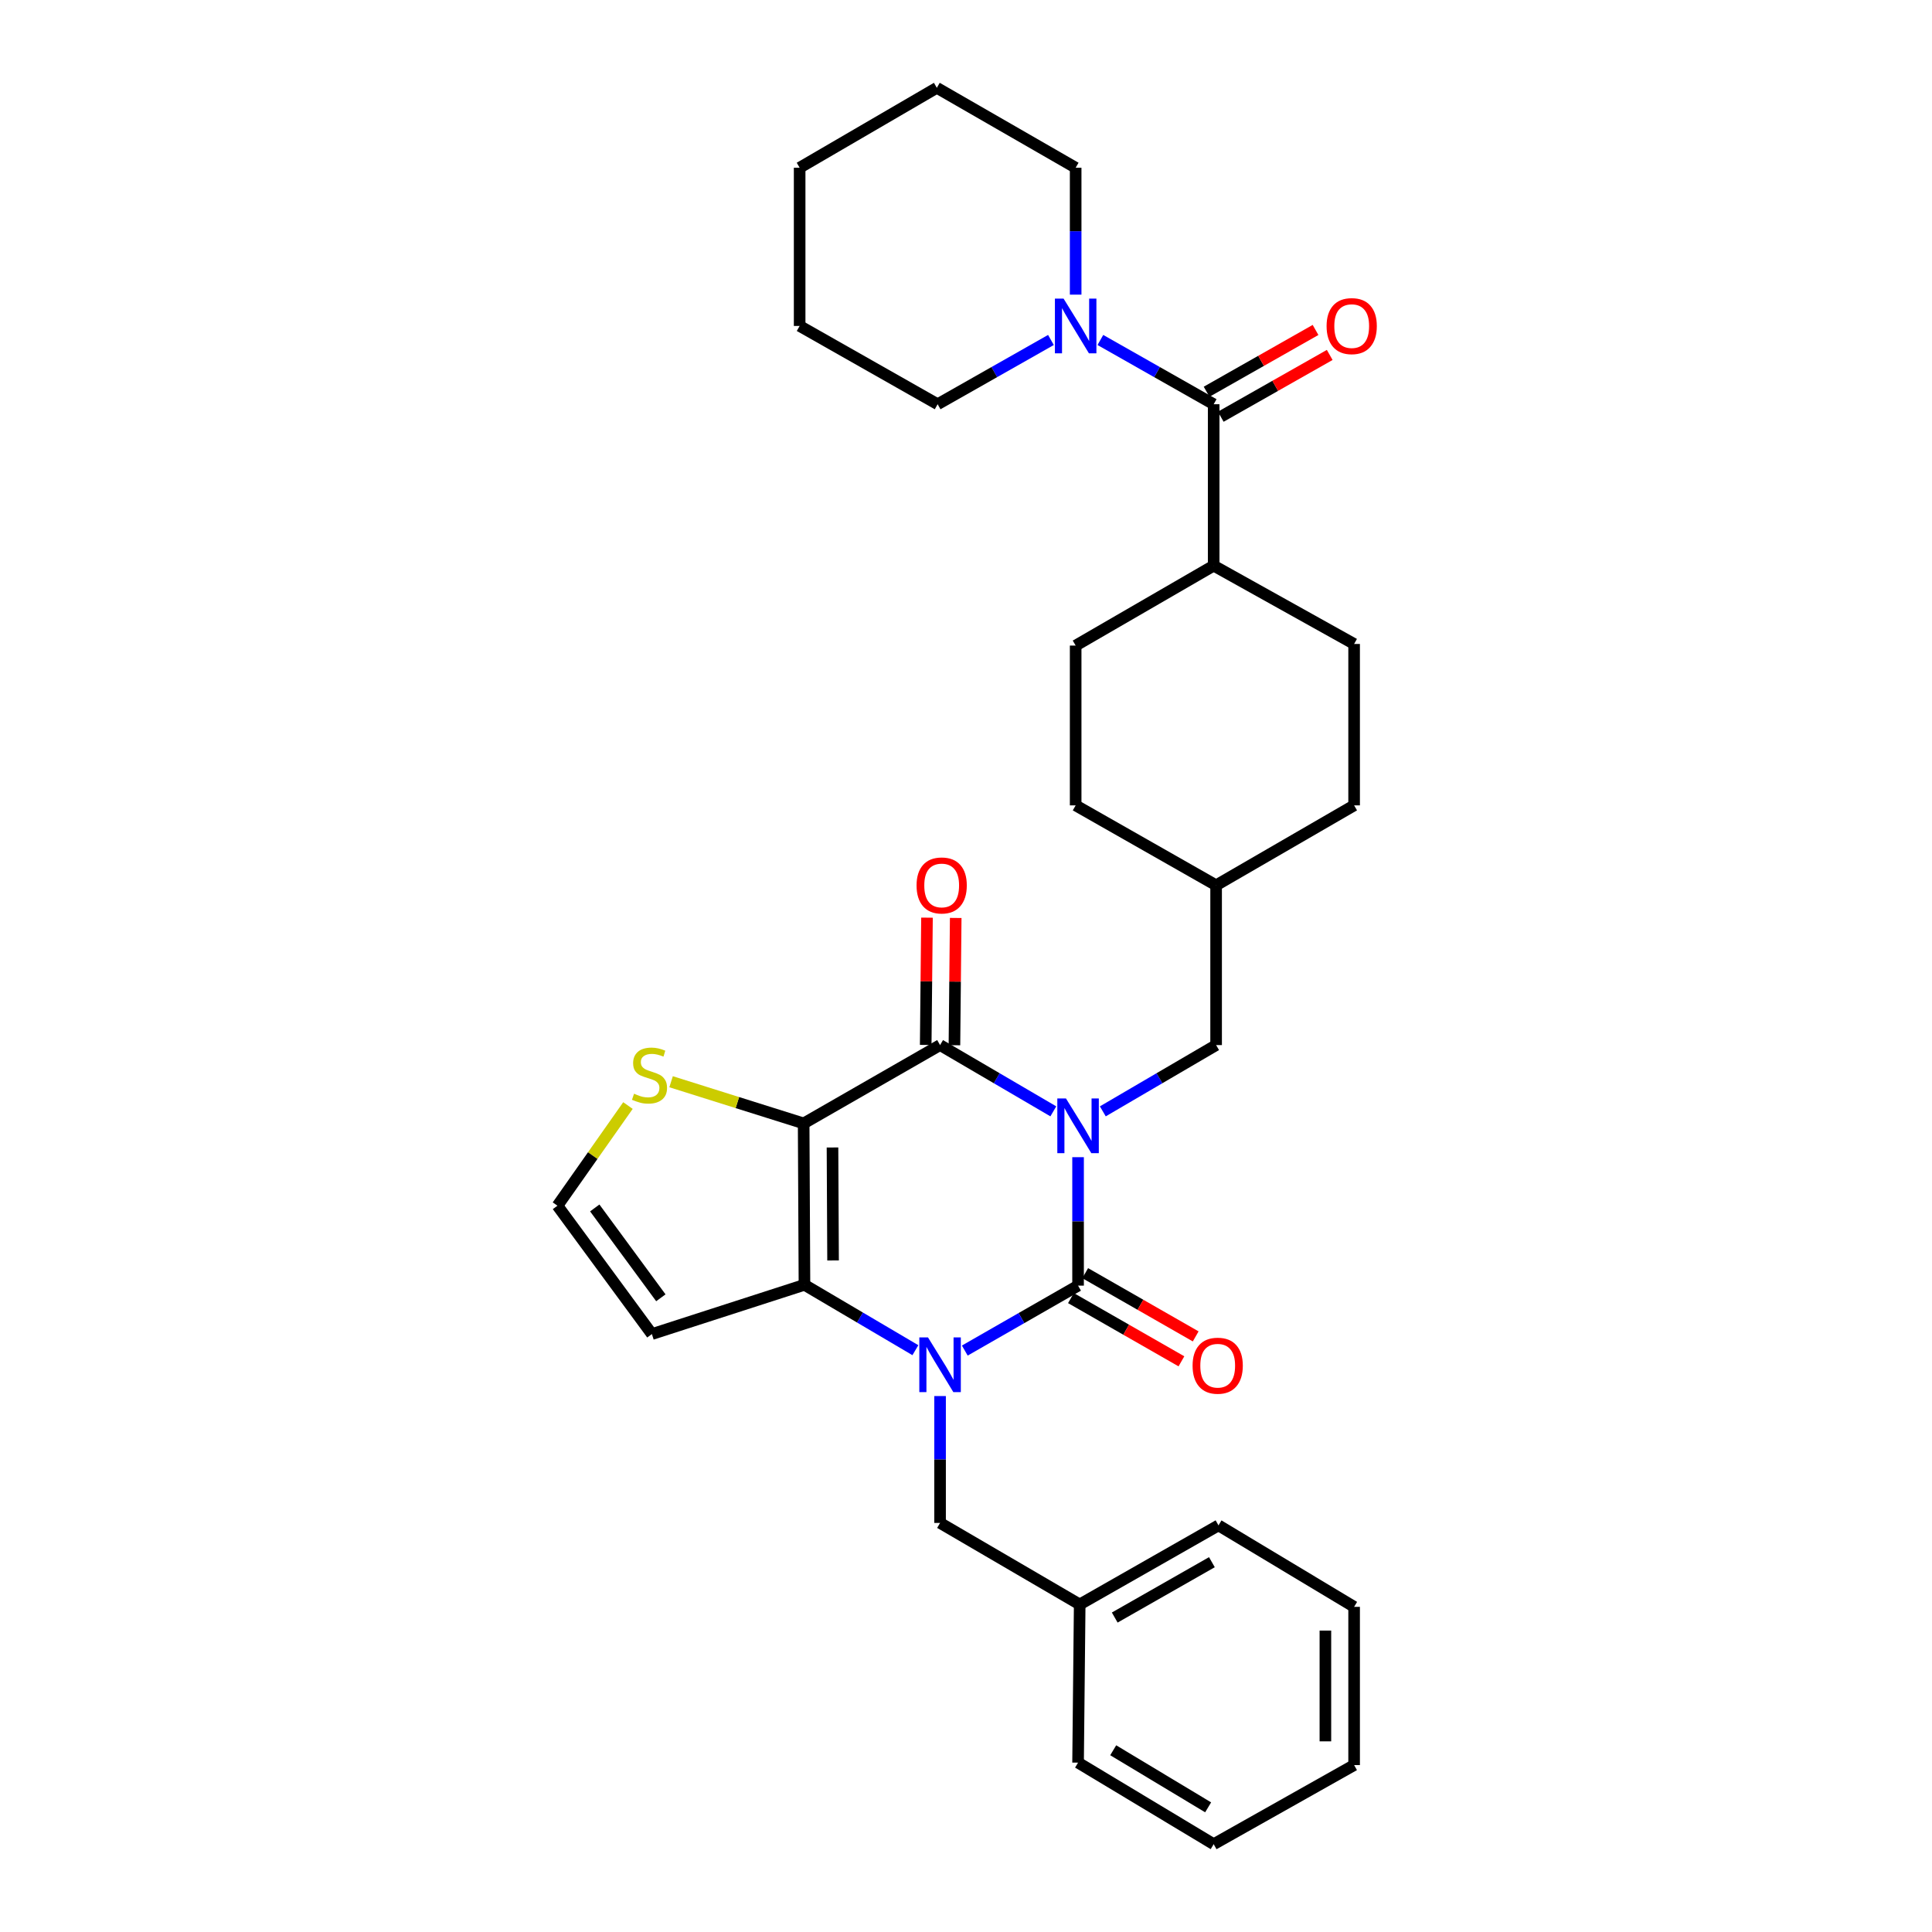 <?xml version='1.0' encoding='iso-8859-1'?>
<svg version='1.1' baseProfile='full'
              xmlns='http://www.w3.org/2000/svg'
                      xmlns:rdkit='http://www.rdkit.org/xml'
                      xmlns:xlink='http://www.w3.org/1999/xlink'
                  xml:space='preserve'
width='1000px' height='1000px' viewBox='0 0 1000 1000'>
<!-- END OF HEADER -->
<rect style='opacity:1.0;fill:#FFFFFF;stroke:none' width='1000' height='1000' x='0' y='0'> </rect>
<path class='bond-0' d='M 558.007,598.955 L 558.007,632.196' style='fill:none;fill-rule:evenodd;stroke:#0000FF;stroke-width:6px;stroke-linecap:butt;stroke-linejoin:miter;stroke-opacity:1' />
<path class='bond-0' d='M 558.007,632.196 L 558.007,665.438' style='fill:none;fill-rule:evenodd;stroke:#000000;stroke-width:6px;stroke-linecap:butt;stroke-linejoin:miter;stroke-opacity:1' />
<path class='bond-3' d='M 545.198,575.233 L 515.889,558.083' style='fill:none;fill-rule:evenodd;stroke:#0000FF;stroke-width:6px;stroke-linecap:butt;stroke-linejoin:miter;stroke-opacity:1' />
<path class='bond-3' d='M 515.889,558.083 L 486.579,540.934' style='fill:none;fill-rule:evenodd;stroke:#000000;stroke-width:6px;stroke-linecap:butt;stroke-linejoin:miter;stroke-opacity:1' />
<path class='bond-9' d='M 570.817,575.235 L 600.138,558.085' style='fill:none;fill-rule:evenodd;stroke:#0000FF;stroke-width:6px;stroke-linecap:butt;stroke-linejoin:miter;stroke-opacity:1' />
<path class='bond-9' d='M 600.138,558.085 L 629.46,540.934' style='fill:none;fill-rule:evenodd;stroke:#000000;stroke-width:6px;stroke-linecap:butt;stroke-linejoin:miter;stroke-opacity:1' />
<path class='bond-1' d='M 558.007,665.438 L 528.692,682.245' style='fill:none;fill-rule:evenodd;stroke:#000000;stroke-width:6px;stroke-linecap:butt;stroke-linejoin:miter;stroke-opacity:1' />
<path class='bond-1' d='M 528.692,682.245 L 499.377,699.051' style='fill:none;fill-rule:evenodd;stroke:#0000FF;stroke-width:6px;stroke-linecap:butt;stroke-linejoin:miter;stroke-opacity:1' />
<path class='bond-11' d='M 554.315,671.89 L 582.909,688.255' style='fill:none;fill-rule:evenodd;stroke:#000000;stroke-width:6px;stroke-linecap:butt;stroke-linejoin:miter;stroke-opacity:1' />
<path class='bond-11' d='M 582.909,688.255 L 611.504,704.621' style='fill:none;fill-rule:evenodd;stroke:#FF0000;stroke-width:6px;stroke-linecap:butt;stroke-linejoin:miter;stroke-opacity:1' />
<path class='bond-11' d='M 561.7,658.986 L 590.294,675.352' style='fill:none;fill-rule:evenodd;stroke:#000000;stroke-width:6px;stroke-linecap:butt;stroke-linejoin:miter;stroke-opacity:1' />
<path class='bond-11' d='M 590.294,675.352 L 618.889,691.718' style='fill:none;fill-rule:evenodd;stroke:#FF0000;stroke-width:6px;stroke-linecap:butt;stroke-linejoin:miter;stroke-opacity:1' />
<path class='bond-10' d='M 486.579,722.595 L 486.579,755.43' style='fill:none;fill-rule:evenodd;stroke:#0000FF;stroke-width:6px;stroke-linecap:butt;stroke-linejoin:miter;stroke-opacity:1' />
<path class='bond-10' d='M 486.579,755.43 L 486.579,788.265' style='fill:none;fill-rule:evenodd;stroke:#000000;stroke-width:6px;stroke-linecap:butt;stroke-linejoin:miter;stroke-opacity:1' />
<path class='bond-32' d='M 473.802,698.857 L 445.096,681.937' style='fill:none;fill-rule:evenodd;stroke:#0000FF;stroke-width:6px;stroke-linecap:butt;stroke-linejoin:miter;stroke-opacity:1' />
<path class='bond-32' d='M 445.096,681.937 L 416.39,665.017' style='fill:none;fill-rule:evenodd;stroke:#000000;stroke-width:6px;stroke-linecap:butt;stroke-linejoin:miter;stroke-opacity:1' />
<path class='bond-2' d='M 415.968,581.48 L 486.579,540.934' style='fill:none;fill-rule:evenodd;stroke:#000000;stroke-width:6px;stroke-linecap:butt;stroke-linejoin:miter;stroke-opacity:1' />
<path class='bond-4' d='M 415.968,581.48 L 416.39,665.017' style='fill:none;fill-rule:evenodd;stroke:#000000;stroke-width:6px;stroke-linecap:butt;stroke-linejoin:miter;stroke-opacity:1' />
<path class='bond-4' d='M 430.898,593.936 L 431.193,652.411' style='fill:none;fill-rule:evenodd;stroke:#000000;stroke-width:6px;stroke-linecap:butt;stroke-linejoin:miter;stroke-opacity:1' />
<path class='bond-6' d='M 415.968,581.48 L 381.66,570.69' style='fill:none;fill-rule:evenodd;stroke:#000000;stroke-width:6px;stroke-linecap:butt;stroke-linejoin:miter;stroke-opacity:1' />
<path class='bond-6' d='M 381.66,570.69 L 347.353,559.901' style='fill:none;fill-rule:evenodd;stroke:#CCCC00;stroke-width:6px;stroke-linecap:butt;stroke-linejoin:miter;stroke-opacity:1' />
<path class='bond-13' d='M 494.012,541.009 L 494.344,508.068' style='fill:none;fill-rule:evenodd;stroke:#000000;stroke-width:6px;stroke-linecap:butt;stroke-linejoin:miter;stroke-opacity:1' />
<path class='bond-13' d='M 494.344,508.068 L 494.677,475.126' style='fill:none;fill-rule:evenodd;stroke:#FF0000;stroke-width:6px;stroke-linecap:butt;stroke-linejoin:miter;stroke-opacity:1' />
<path class='bond-13' d='M 479.146,540.859 L 479.478,507.918' style='fill:none;fill-rule:evenodd;stroke:#000000;stroke-width:6px;stroke-linecap:butt;stroke-linejoin:miter;stroke-opacity:1' />
<path class='bond-13' d='M 479.478,507.918 L 479.81,474.976' style='fill:none;fill-rule:evenodd;stroke:#FF0000;stroke-width:6px;stroke-linecap:butt;stroke-linejoin:miter;stroke-opacity:1' />
<path class='bond-8' d='M 416.39,665.017 L 337.412,690.514' style='fill:none;fill-rule:evenodd;stroke:#000000;stroke-width:6px;stroke-linecap:butt;stroke-linejoin:miter;stroke-opacity:1' />
<path class='bond-5' d='M 628.196,209.232 L 628.196,292.785' style='fill:none;fill-rule:evenodd;stroke:#000000;stroke-width:6px;stroke-linecap:butt;stroke-linejoin:miter;stroke-opacity:1' />
<path class='bond-7' d='M 628.196,209.232 L 598.875,192.6' style='fill:none;fill-rule:evenodd;stroke:#000000;stroke-width:6px;stroke-linecap:butt;stroke-linejoin:miter;stroke-opacity:1' />
<path class='bond-7' d='M 598.875,192.6 L 569.553,175.968' style='fill:none;fill-rule:evenodd;stroke:#0000FF;stroke-width:6px;stroke-linecap:butt;stroke-linejoin:miter;stroke-opacity:1' />
<path class='bond-15' d='M 631.864,215.698 L 660.059,199.707' style='fill:none;fill-rule:evenodd;stroke:#000000;stroke-width:6px;stroke-linecap:butt;stroke-linejoin:miter;stroke-opacity:1' />
<path class='bond-15' d='M 660.059,199.707 L 688.255,183.715' style='fill:none;fill-rule:evenodd;stroke:#FF0000;stroke-width:6px;stroke-linecap:butt;stroke-linejoin:miter;stroke-opacity:1' />
<path class='bond-15' d='M 624.529,202.766 L 652.725,186.775' style='fill:none;fill-rule:evenodd;stroke:#000000;stroke-width:6px;stroke-linecap:butt;stroke-linejoin:miter;stroke-opacity:1' />
<path class='bond-15' d='M 652.725,186.775 L 680.92,170.783' style='fill:none;fill-rule:evenodd;stroke:#FF0000;stroke-width:6px;stroke-linecap:butt;stroke-linejoin:miter;stroke-opacity:1' />
<path class='bond-12' d='M 325.032,572.228 L 306.786,598.151' style='fill:none;fill-rule:evenodd;stroke:#CCCC00;stroke-width:6px;stroke-linecap:butt;stroke-linejoin:miter;stroke-opacity:1' />
<path class='bond-12' d='M 306.786,598.151 L 288.541,624.074' style='fill:none;fill-rule:evenodd;stroke:#000000;stroke-width:6px;stroke-linecap:butt;stroke-linejoin:miter;stroke-opacity:1' />
<path class='bond-22' d='M 543.967,175.967 L 514.641,192.6' style='fill:none;fill-rule:evenodd;stroke:#0000FF;stroke-width:6px;stroke-linecap:butt;stroke-linejoin:miter;stroke-opacity:1' />
<path class='bond-22' d='M 514.641,192.6 L 485.315,209.232' style='fill:none;fill-rule:evenodd;stroke:#000000;stroke-width:6px;stroke-linecap:butt;stroke-linejoin:miter;stroke-opacity:1' />
<path class='bond-23' d='M 556.76,152.504 L 556.76,119.661' style='fill:none;fill-rule:evenodd;stroke:#0000FF;stroke-width:6px;stroke-linecap:butt;stroke-linejoin:miter;stroke-opacity:1' />
<path class='bond-23' d='M 556.76,119.661 L 556.76,86.818' style='fill:none;fill-rule:evenodd;stroke:#000000;stroke-width:6px;stroke-linecap:butt;stroke-linejoin:miter;stroke-opacity:1' />
<path class='bond-34' d='M 337.412,690.514 L 288.541,624.074' style='fill:none;fill-rule:evenodd;stroke:#000000;stroke-width:6px;stroke-linecap:butt;stroke-linejoin:miter;stroke-opacity:1' />
<path class='bond-34' d='M 342.058,671.739 L 307.847,625.231' style='fill:none;fill-rule:evenodd;stroke:#000000;stroke-width:6px;stroke-linecap:butt;stroke-linejoin:miter;stroke-opacity:1' />
<path class='bond-18' d='M 629.46,540.934 L 629.46,458.223' style='fill:none;fill-rule:evenodd;stroke:#000000;stroke-width:6px;stroke-linecap:butt;stroke-linejoin:miter;stroke-opacity:1' />
<path class='bond-19' d='M 486.579,788.265 L 558.85,830.463' style='fill:none;fill-rule:evenodd;stroke:#000000;stroke-width:6px;stroke-linecap:butt;stroke-linejoin:miter;stroke-opacity:1' />
<path class='bond-14' d='M 628.196,292.785 L 556.76,334.149' style='fill:none;fill-rule:evenodd;stroke:#000000;stroke-width:6px;stroke-linecap:butt;stroke-linejoin:miter;stroke-opacity:1' />
<path class='bond-33' d='M 628.196,292.785 L 700.888,333.315' style='fill:none;fill-rule:evenodd;stroke:#000000;stroke-width:6px;stroke-linecap:butt;stroke-linejoin:miter;stroke-opacity:1' />
<path class='bond-16' d='M 556.76,334.149 L 556.76,416.86' style='fill:none;fill-rule:evenodd;stroke:#000000;stroke-width:6px;stroke-linecap:butt;stroke-linejoin:miter;stroke-opacity:1' />
<path class='bond-17' d='M 700.888,333.315 L 700.888,416.86' style='fill:none;fill-rule:evenodd;stroke:#000000;stroke-width:6px;stroke-linecap:butt;stroke-linejoin:miter;stroke-opacity:1' />
<path class='bond-20' d='M 629.46,458.223 L 700.888,416.86' style='fill:none;fill-rule:evenodd;stroke:#000000;stroke-width:6px;stroke-linecap:butt;stroke-linejoin:miter;stroke-opacity:1' />
<path class='bond-21' d='M 629.46,458.223 L 556.76,416.86' style='fill:none;fill-rule:evenodd;stroke:#000000;stroke-width:6px;stroke-linecap:butt;stroke-linejoin:miter;stroke-opacity:1' />
<path class='bond-24' d='M 558.85,830.463 L 630.691,789.529' style='fill:none;fill-rule:evenodd;stroke:#000000;stroke-width:6px;stroke-linecap:butt;stroke-linejoin:miter;stroke-opacity:1' />
<path class='bond-24' d='M 576.986,837.24 L 627.275,808.586' style='fill:none;fill-rule:evenodd;stroke:#000000;stroke-width:6px;stroke-linecap:butt;stroke-linejoin:miter;stroke-opacity:1' />
<path class='bond-25' d='M 558.85,830.463 L 558.007,912.339' style='fill:none;fill-rule:evenodd;stroke:#000000;stroke-width:6px;stroke-linecap:butt;stroke-linejoin:miter;stroke-opacity:1' />
<path class='bond-27' d='M 485.315,209.232 L 413.895,168.711' style='fill:none;fill-rule:evenodd;stroke:#000000;stroke-width:6px;stroke-linecap:butt;stroke-linejoin:miter;stroke-opacity:1' />
<path class='bond-26' d='M 556.76,86.818 L 484.902,45.455' style='fill:none;fill-rule:evenodd;stroke:#000000;stroke-width:6px;stroke-linecap:butt;stroke-linejoin:miter;stroke-opacity:1' />
<path class='bond-28' d='M 630.691,789.529 L 700.888,831.702' style='fill:none;fill-rule:evenodd;stroke:#000000;stroke-width:6px;stroke-linecap:butt;stroke-linejoin:miter;stroke-opacity:1' />
<path class='bond-29' d='M 558.007,912.339 L 628.196,954.545' style='fill:none;fill-rule:evenodd;stroke:#000000;stroke-width:6px;stroke-linecap:butt;stroke-linejoin:miter;stroke-opacity:1' />
<path class='bond-29' d='M 576.197,905.929 L 625.329,935.474' style='fill:none;fill-rule:evenodd;stroke:#000000;stroke-width:6px;stroke-linecap:butt;stroke-linejoin:miter;stroke-opacity:1' />
<path class='bond-30' d='M 484.902,45.455 L 413.895,86.818' style='fill:none;fill-rule:evenodd;stroke:#000000;stroke-width:6px;stroke-linecap:butt;stroke-linejoin:miter;stroke-opacity:1' />
<path class='bond-36' d='M 413.895,168.711 L 413.895,86.818' style='fill:none;fill-rule:evenodd;stroke:#000000;stroke-width:6px;stroke-linecap:butt;stroke-linejoin:miter;stroke-opacity:1' />
<path class='bond-35' d='M 700.888,831.702 L 700.888,913.603' style='fill:none;fill-rule:evenodd;stroke:#000000;stroke-width:6px;stroke-linecap:butt;stroke-linejoin:miter;stroke-opacity:1' />
<path class='bond-35' d='M 686.021,843.987 L 686.021,901.318' style='fill:none;fill-rule:evenodd;stroke:#000000;stroke-width:6px;stroke-linecap:butt;stroke-linejoin:miter;stroke-opacity:1' />
<path class='bond-31' d='M 628.196,954.545 L 700.888,913.603' style='fill:none;fill-rule:evenodd;stroke:#000000;stroke-width:6px;stroke-linecap:butt;stroke-linejoin:miter;stroke-opacity:1' />
<path  class='atom-0' d='M 551.747 568.567
L 561.027 583.567
Q 561.947 585.047, 563.427 587.727
Q 564.907 590.407, 564.987 590.567
L 564.987 568.567
L 568.747 568.567
L 568.747 596.887
L 564.867 596.887
L 554.907 580.487
Q 553.747 578.567, 552.507 576.367
Q 551.307 574.167, 550.947 573.487
L 550.947 596.887
L 547.267 596.887
L 547.267 568.567
L 551.747 568.567
' fill='#0000FF'/>
<path  class='atom-2' d='M 480.319 692.229
L 489.599 707.229
Q 490.519 708.709, 491.999 711.389
Q 493.479 714.069, 493.559 714.229
L 493.559 692.229
L 497.319 692.229
L 497.319 720.549
L 493.439 720.549
L 483.479 704.149
Q 482.319 702.229, 481.079 700.029
Q 479.879 697.829, 479.519 697.149
L 479.519 720.549
L 475.839 720.549
L 475.839 692.229
L 480.319 692.229
' fill='#0000FF'/>
<path  class='atom-7' d='M 328.182 566.108
Q 328.502 566.228, 329.822 566.788
Q 331.142 567.348, 332.582 567.708
Q 334.062 568.028, 335.502 568.028
Q 338.182 568.028, 339.742 566.748
Q 341.302 565.428, 341.302 563.148
Q 341.302 561.588, 340.502 560.628
Q 339.742 559.668, 338.542 559.148
Q 337.342 558.628, 335.342 558.028
Q 332.822 557.268, 331.302 556.548
Q 329.822 555.828, 328.742 554.308
Q 327.702 552.788, 327.702 550.228
Q 327.702 546.668, 330.102 544.468
Q 332.542 542.268, 337.342 542.268
Q 340.622 542.268, 344.342 543.828
L 343.422 546.908
Q 340.022 545.508, 337.462 545.508
Q 334.702 545.508, 333.182 546.668
Q 331.662 547.788, 331.702 549.748
Q 331.702 551.268, 332.462 552.188
Q 333.262 553.108, 334.382 553.628
Q 335.542 554.148, 337.462 554.748
Q 340.022 555.548, 341.542 556.348
Q 343.062 557.148, 344.142 558.788
Q 345.262 560.388, 345.262 563.148
Q 345.262 567.068, 342.622 569.188
Q 340.022 571.268, 335.662 571.268
Q 333.142 571.268, 331.222 570.708
Q 329.342 570.188, 327.102 569.268
L 328.182 566.108
' fill='#CCCC00'/>
<path  class='atom-8' d='M 550.5 154.551
L 559.78 169.551
Q 560.7 171.031, 562.18 173.711
Q 563.66 176.391, 563.74 176.551
L 563.74 154.551
L 567.5 154.551
L 567.5 182.871
L 563.62 182.871
L 553.66 166.471
Q 552.5 164.551, 551.26 162.351
Q 550.06 160.151, 549.7 159.471
L 549.7 182.871
L 546.02 182.871
L 546.02 154.551
L 550.5 154.551
' fill='#0000FF'/>
<path  class='atom-12' d='M 617.278 706.882
Q 617.278 700.082, 620.638 696.282
Q 623.998 692.482, 630.278 692.482
Q 636.558 692.482, 639.918 696.282
Q 643.278 700.082, 643.278 706.882
Q 643.278 713.762, 639.878 717.682
Q 636.478 721.562, 630.278 721.562
Q 624.038 721.562, 620.638 717.682
Q 617.278 713.802, 617.278 706.882
M 630.278 718.362
Q 634.598 718.362, 636.918 715.482
Q 639.278 712.562, 639.278 706.882
Q 639.278 701.322, 636.918 698.522
Q 634.598 695.682, 630.278 695.682
Q 625.958 695.682, 623.598 698.482
Q 621.278 701.282, 621.278 706.882
Q 621.278 712.602, 623.598 715.482
Q 625.958 718.362, 630.278 718.362
' fill='#FF0000'/>
<path  class='atom-14' d='M 474.413 458.303
Q 474.413 451.503, 477.773 447.703
Q 481.133 443.903, 487.413 443.903
Q 493.693 443.903, 497.053 447.703
Q 500.413 451.503, 500.413 458.303
Q 500.413 465.183, 497.013 469.103
Q 493.613 472.983, 487.413 472.983
Q 481.173 472.983, 477.773 469.103
Q 474.413 465.223, 474.413 458.303
M 487.413 469.783
Q 491.733 469.783, 494.053 466.903
Q 496.413 463.983, 496.413 458.303
Q 496.413 452.743, 494.053 449.943
Q 491.733 447.103, 487.413 447.103
Q 483.093 447.103, 480.733 449.903
Q 478.413 452.703, 478.413 458.303
Q 478.413 464.023, 480.733 466.903
Q 483.093 469.783, 487.413 469.783
' fill='#FF0000'/>
<path  class='atom-16' d='M 686.641 168.791
Q 686.641 161.991, 690.001 158.191
Q 693.361 154.391, 699.641 154.391
Q 705.921 154.391, 709.281 158.191
Q 712.641 161.991, 712.641 168.791
Q 712.641 175.671, 709.241 179.591
Q 705.841 183.471, 699.641 183.471
Q 693.401 183.471, 690.001 179.591
Q 686.641 175.711, 686.641 168.791
M 699.641 180.271
Q 703.961 180.271, 706.281 177.391
Q 708.641 174.471, 708.641 168.791
Q 708.641 163.231, 706.281 160.431
Q 703.961 157.591, 699.641 157.591
Q 695.321 157.591, 692.961 160.391
Q 690.641 163.191, 690.641 168.791
Q 690.641 174.511, 692.961 177.391
Q 695.321 180.271, 699.641 180.271
' fill='#FF0000'/>
</svg>
